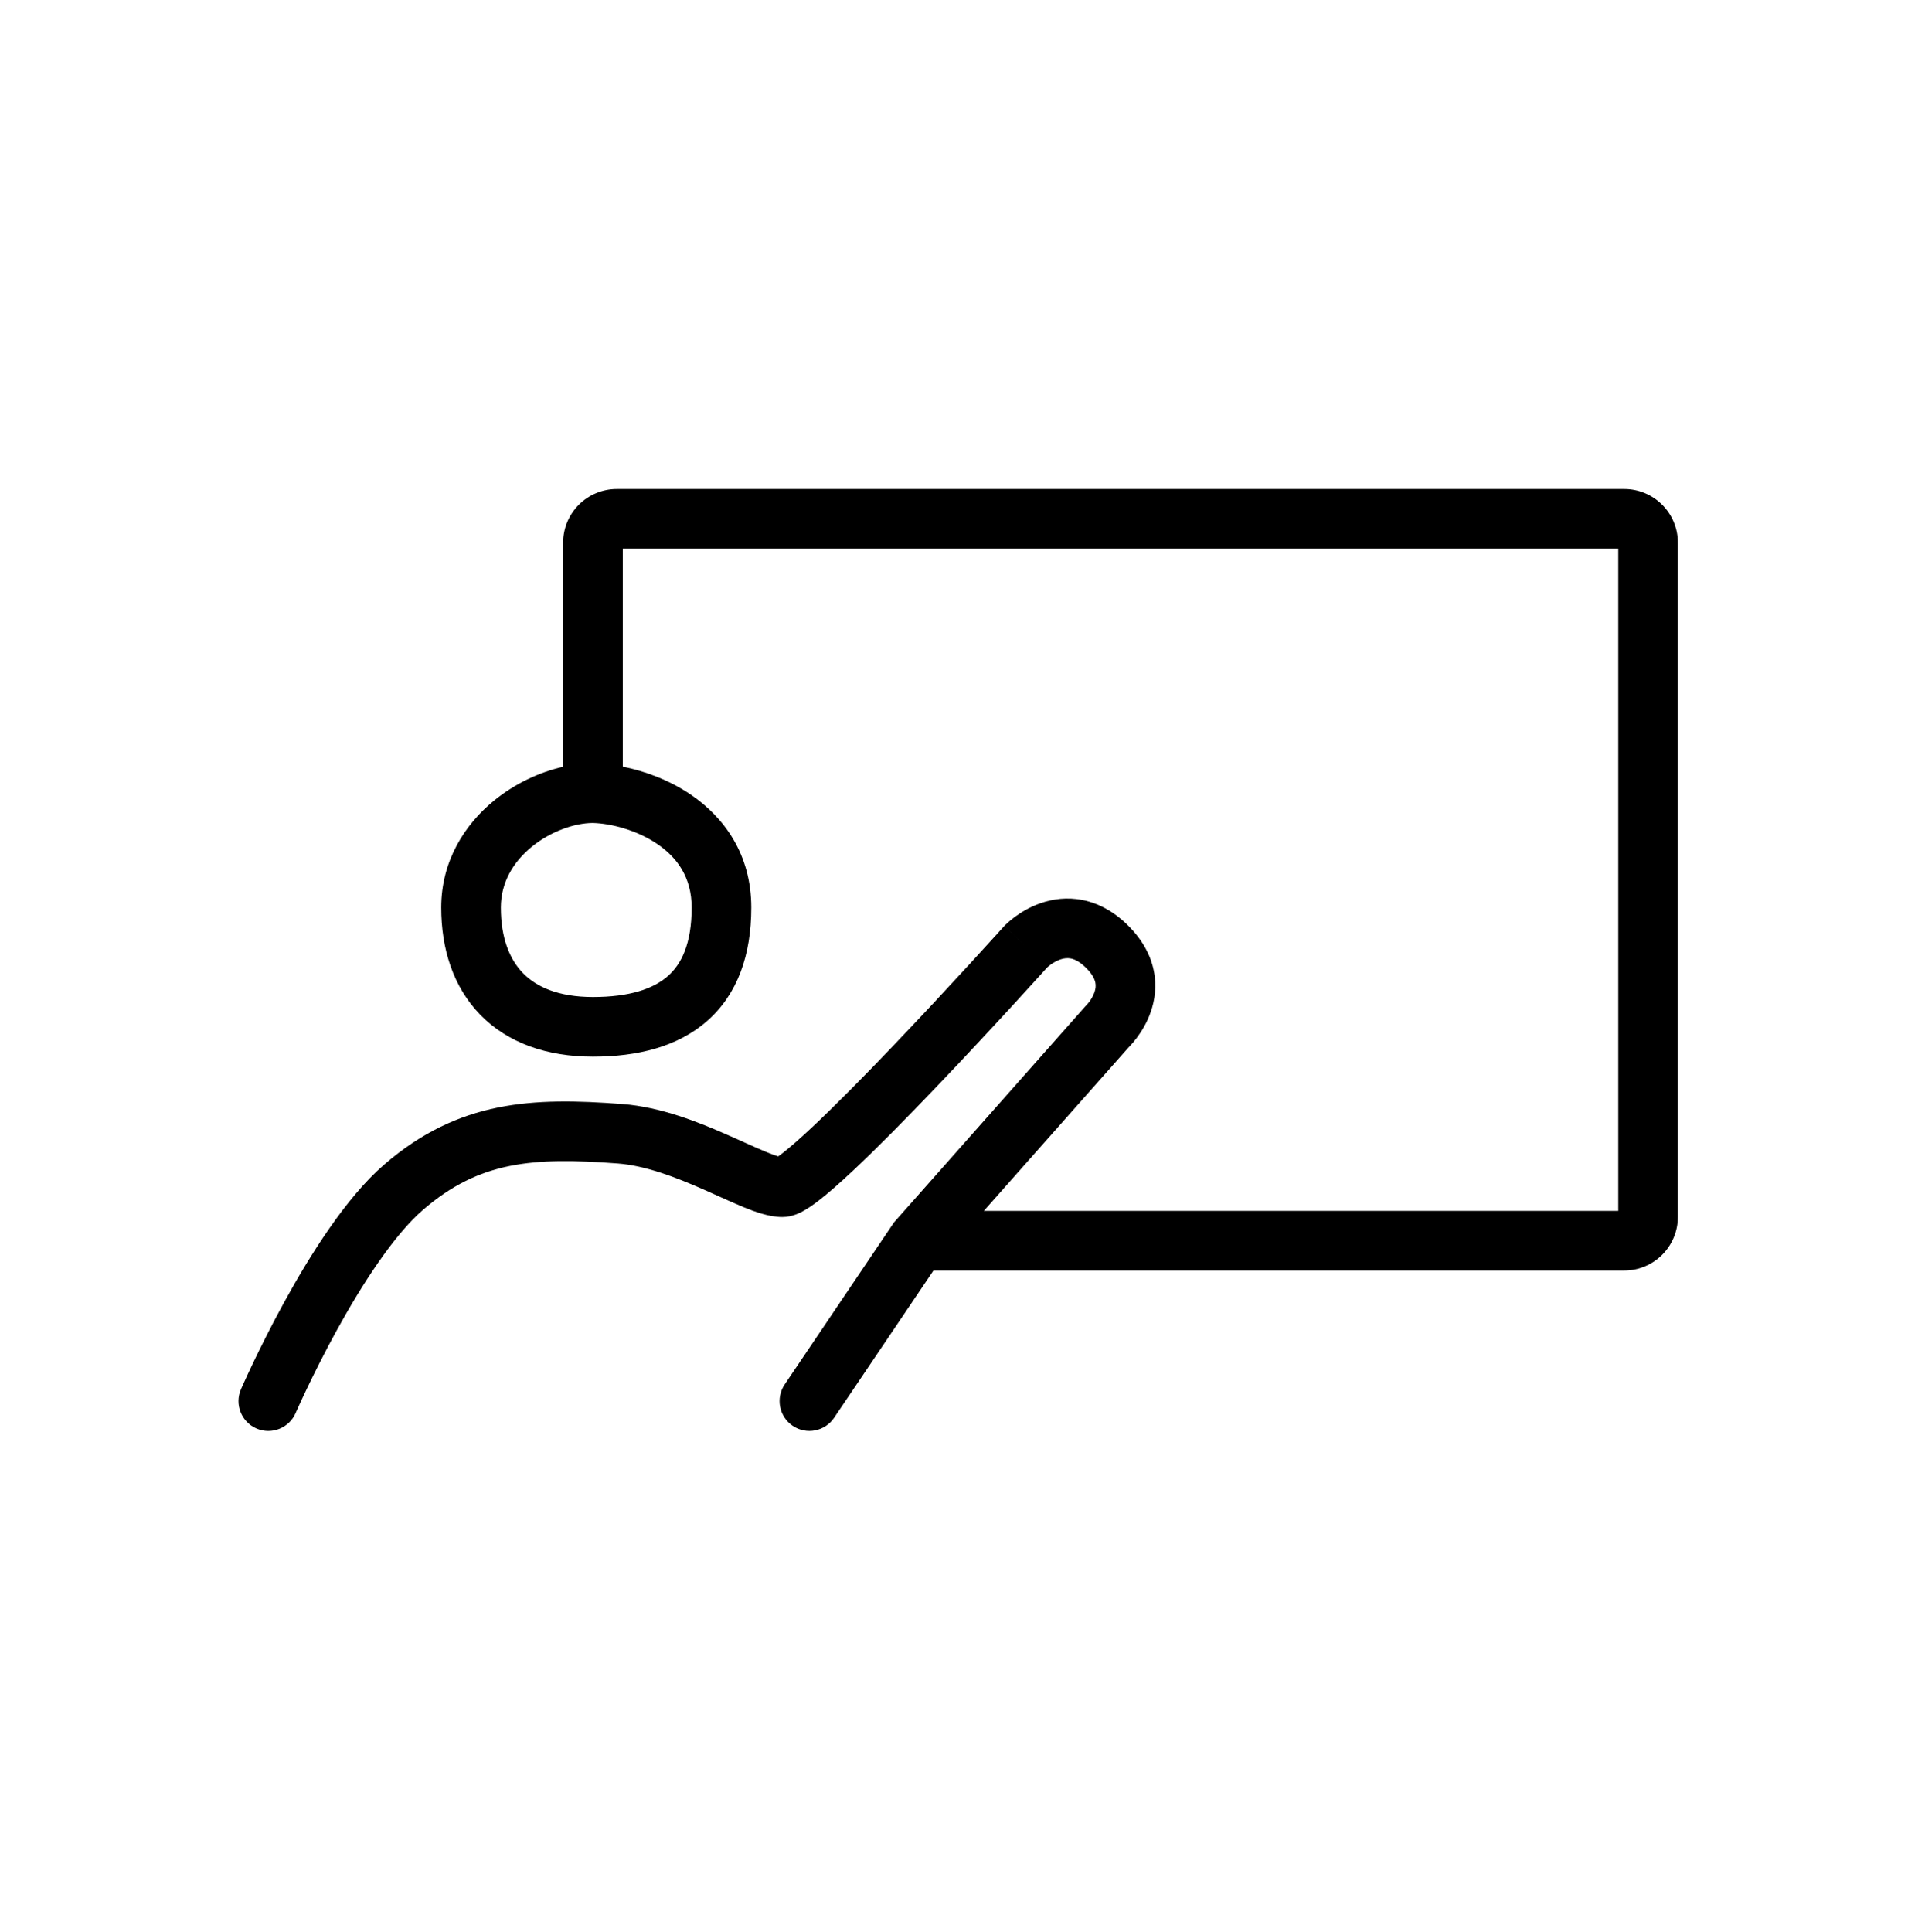 <svg width="80" height="81" viewBox="0 0 80 81" fill="none" xmlns="http://www.w3.org/2000/svg">
<path fill-rule="evenodd" clip-rule="evenodd" d="M23.612 22.747C23.612 21.499 24.625 20.5 25.862 20.5H68.102C69.344 20.5 70.352 21.507 70.352 22.75V51.012C70.352 52.255 69.344 53.262 68.102 53.262H39.139L34.973 59.436C34.587 60.008 33.81 60.159 33.238 59.773C32.666 59.387 32.515 58.61 32.901 58.038L37.438 51.313L37.484 51.245L37.539 51.183L45.479 42.217L45.517 42.174L45.55 42.144C45.553 42.14 45.558 42.135 45.566 42.126C45.587 42.103 45.622 42.063 45.662 42.01C45.747 41.898 45.835 41.753 45.889 41.599C45.94 41.451 45.953 41.317 45.926 41.188C45.901 41.066 45.822 40.854 45.536 40.572C45.252 40.291 45.034 40.208 44.901 40.182C44.76 40.153 44.617 40.168 44.462 40.22C44.302 40.275 44.154 40.364 44.04 40.447C43.985 40.488 43.944 40.522 43.921 40.543C43.918 40.546 43.915 40.548 43.913 40.551L43.837 40.634C43.77 40.709 43.671 40.818 43.545 40.957C43.294 41.234 42.933 41.63 42.497 42.105C41.625 43.054 40.449 44.322 39.236 45.59C38.026 46.856 36.767 48.137 35.731 49.107C35.216 49.589 34.735 50.014 34.332 50.326C34.133 50.48 33.926 50.627 33.727 50.741C33.589 50.821 33.233 51.02 32.803 51.02C32.241 51.02 31.634 50.793 31.18 50.607C30.856 50.474 30.48 50.305 30.101 50.134C29.905 50.046 29.709 49.957 29.518 49.873C28.312 49.342 27.066 48.864 25.902 48.775C22.348 48.505 20.098 48.676 17.74 50.716C16.502 51.787 15.175 53.848 14.114 55.779C13.597 56.72 13.166 57.588 12.864 58.221C12.713 58.537 12.595 58.793 12.516 58.969C12.476 59.057 12.445 59.125 12.425 59.17L12.403 59.221L12.398 59.232L12.397 59.235L12.397 59.235L12.397 59.235C12.122 59.868 11.386 60.159 10.752 59.884C10.119 59.609 9.829 58.872 10.104 58.239L11.25 58.737C10.104 58.239 10.104 58.239 10.104 58.239L10.104 58.238L10.105 58.237L10.107 58.232L10.114 58.216L10.14 58.157C10.163 58.106 10.196 58.031 10.239 57.937C10.325 57.748 10.449 57.476 10.608 57.144C10.925 56.481 11.377 55.569 11.923 54.576C12.986 52.64 14.495 50.218 16.104 48.825C19.243 46.109 22.361 45.999 26.091 46.282C27.721 46.406 29.311 47.049 30.526 47.586C30.766 47.691 30.985 47.79 31.189 47.882C31.537 48.039 31.84 48.176 32.127 48.293C32.335 48.378 32.5 48.438 32.629 48.477C32.678 48.443 32.735 48.4 32.803 48.348C33.113 48.108 33.527 47.745 34.022 47.282C35.007 46.36 36.228 45.119 37.429 43.863C38.627 42.61 39.79 41.356 40.656 40.414C41.088 39.943 41.445 39.551 41.694 39.276C41.819 39.139 41.916 39.032 41.982 38.959L42.057 38.875L42.077 38.854L42.081 38.849L42.082 38.847L42.083 38.847L43.012 39.683C42.112 38.816 42.112 38.816 42.112 38.815L42.113 38.814L42.115 38.812L42.12 38.807L42.131 38.796C42.139 38.788 42.149 38.778 42.161 38.767C42.184 38.744 42.215 38.715 42.252 38.682C42.326 38.615 42.429 38.529 42.557 38.434C42.809 38.249 43.185 38.014 43.657 37.854C44.135 37.691 44.733 37.598 45.395 37.731C46.063 37.866 46.707 38.214 47.294 38.794C47.88 39.374 48.237 40.013 48.375 40.683C48.512 41.345 48.416 41.944 48.249 42.422C48.085 42.893 47.846 43.266 47.658 43.515C47.562 43.642 47.474 43.744 47.407 43.817C47.374 43.853 47.346 43.882 47.323 43.905L41.251 50.762H67.852V23H26.112V23.172V23.23V23.244V23.259V23.273V23.288V23.408V23.531V23.594V23.626V23.642V23.658V23.788V23.821V23.837V23.854V23.871V23.888V23.904V23.921V23.938V23.955V23.989V24.023V24.041V24.058V24.093V24.11V24.127V24.198V24.785V25.095V25.174V25.254V25.415V25.455V25.475V25.496V25.578V25.66V25.743V25.826V25.868V25.889V25.91V25.994V26.015V26.036V26.079V26.25V26.422V26.596V26.618V26.64V26.684V26.772V26.86V26.949V26.993V27.038V27.127V27.307V27.352V27.397V27.419V27.442V27.487V27.578V27.601V27.623V27.646V27.669V27.76V27.806V27.851V27.874V27.897V27.92V27.943V28.035V28.058V28.081V28.103V28.126V28.218V28.265V28.311V28.357V28.403V28.426V28.449V28.472V28.496V28.542V28.565V28.588V28.681V28.774V28.82V28.843V28.866V28.89V28.913V28.959V28.983V29.006V29.052V29.145V29.169V29.192V29.238V29.262V29.285V29.308V29.331V29.355V29.378V29.425V29.471V29.518V29.541V29.564V29.611V29.657V29.704V29.889V29.936V29.982V30.005V30.029V30.052V30.075V30.26V30.283V30.306V30.352V30.398V30.445V31.892V31.98V32.068V32.089V32.111V32.133V32.14C27.038 32.324 28.061 32.699 28.968 33.316C30.351 34.258 31.5 35.804 31.5 38.046C31.5 40.035 30.924 41.678 29.652 42.797C28.411 43.889 26.714 44.296 24.862 44.296C22.921 44.296 21.287 43.717 20.142 42.544C19.002 41.377 18.5 39.78 18.5 38.046C18.5 36.09 19.488 34.559 20.726 33.553C21.582 32.857 22.604 32.371 23.612 32.145V27.487V27.442V27.419V27.397V27.374V27.352V27.307V27.127V27.038V26.993V26.949V26.86V26.772V26.684V26.64V26.618V26.596V26.422V26.25V26.207V26.185V26.164V26.079V25.994V25.91V25.889V25.868V25.826V25.805V25.784L23.612 25.743V25.701V25.66V25.578V25.496V25.455V25.415V25.254V25.214V25.174V25.095V24.785V24.198V24.127V24.11V24.093V24.058V24.041V24.023V24.006V23.989V23.955V23.938V23.921V23.904V23.888V23.871V23.854V23.788V23.771V23.755V23.739V23.722V23.658V23.626V23.594V23.531V23.408V23.288V23.273V23.259V23.244V23.23V23.172V23.158V23.143V23.129V23.115V23.06V22.951V22.747ZM24.85 34.5C24.109 34.504 23.11 34.837 22.303 35.493C21.513 36.134 21 37.001 21 38.046C21 39.311 21.361 40.214 21.93 40.797C22.494 41.374 23.416 41.796 24.862 41.796C26.398 41.796 27.396 41.452 28.001 40.92C28.576 40.414 29 39.556 29 38.046C29 36.788 28.4 35.954 27.561 35.383C26.68 34.783 25.584 34.518 24.85 34.5ZM43.012 39.683L42.112 38.816L42.097 38.831L42.083 38.847L43.012 39.683ZM32.441 48.594C32.442 48.593 32.451 48.588 32.469 48.58C32.45 48.591 32.441 48.595 32.441 48.594Z" fill="black"/>
</svg>
